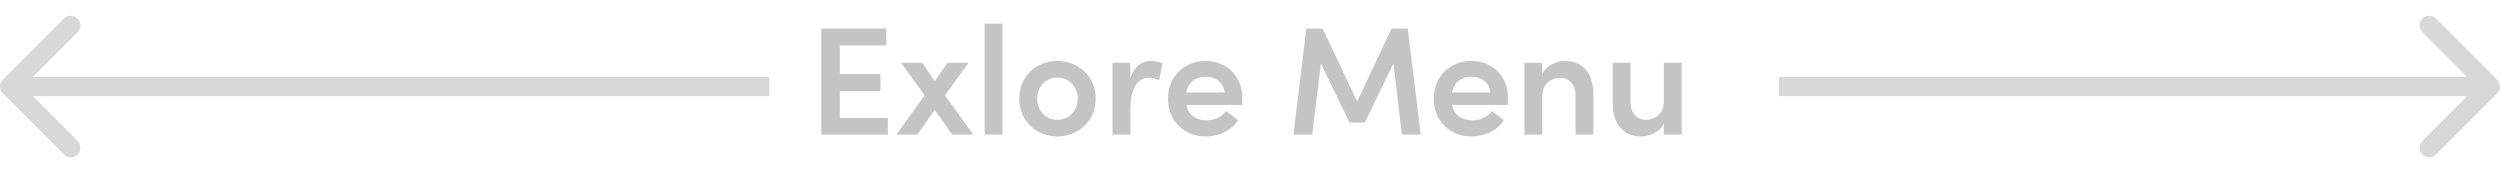 <svg xmlns="http://www.w3.org/2000/svg" width="260" height="18" viewBox="0 0 260 18" fill="none"><path d="M87.344 9.472V12.256H92.336V14H85.408V2.976H92.176V4.72H87.344V7.696H91.568V9.472H87.344ZM98.277 9.92L101.221 14H99.029L97.221 11.424L95.397 14H93.221L96.165 9.92L93.717 6.528H95.909L97.221 8.432L98.533 6.528H100.725L98.277 9.92ZM104.257 14H102.401V2.464H104.257V14ZM109.967 14.192C107.839 14.192 105.999 12.624 105.999 10.256C105.999 7.888 107.839 6.336 109.967 6.336C112.095 6.336 113.951 7.888 113.951 10.256C113.951 12.624 112.095 14.192 109.967 14.192ZM109.967 12.464C111.119 12.464 112.079 11.568 112.079 10.256C112.079 8.976 111.119 8.064 109.967 8.064C108.815 8.064 107.871 8.976 107.871 10.256C107.871 11.568 108.815 12.464 109.967 12.464ZM119.698 6.336C120.146 6.336 120.626 6.432 120.914 6.592L120.546 8.352C120.114 8.128 119.73 8.08 119.458 8.08C118.242 8.08 117.57 9.296 117.57 11.392V14H115.698V6.528H117.554V8.128C117.954 6.88 118.77 6.336 119.698 6.336ZM129.197 10.192C129.197 10.4 129.181 10.64 129.165 10.912H123.373C123.581 11.952 124.381 12.512 125.501 12.512C126.301 12.512 127.085 12.16 127.517 11.552L128.765 12.496C128.077 13.584 126.749 14.192 125.389 14.192C123.164 14.192 121.469 12.592 121.469 10.256C121.469 7.872 123.245 6.336 125.389 6.336C127.517 6.336 129.197 7.856 129.197 10.192ZM123.373 9.616H127.357C127.245 8.592 126.445 7.984 125.405 7.984C124.413 7.984 123.597 8.48 123.373 9.616ZM146.407 2.976L147.751 14H145.799L144.919 6.592L141.943 12.752H140.359L137.367 6.608L136.471 14H134.519L135.863 2.976H137.559L141.143 10.56L144.711 2.976H146.407ZM156.837 10.192C156.837 10.4 156.821 10.64 156.805 10.912H151.013C151.221 11.952 152.021 12.512 153.141 12.512C153.941 12.512 154.725 12.16 155.157 11.552L156.405 12.496C155.717 13.584 154.389 14.192 153.029 14.192C150.805 14.192 149.109 12.592 149.109 10.256C149.109 7.872 150.885 6.336 153.029 6.336C155.157 6.336 156.837 7.856 156.837 10.192ZM151.013 9.616H154.997C154.885 8.592 154.085 7.984 153.045 7.984C152.053 7.984 151.237 8.48 151.013 9.616ZM162.718 6.336C164.638 6.336 165.71 7.632 165.71 9.808V14H163.854V9.936C163.854 8.736 163.134 8.096 162.302 8.096C161.454 8.096 160.398 8.592 160.398 10.032V14H158.542V6.528H160.398V7.712C160.782 6.768 161.95 6.336 162.718 6.336ZM173.039 10.528V6.528H174.895V14H173.039V12.832C172.655 13.776 171.471 14.192 170.719 14.192C168.799 14.192 167.727 12.896 167.727 10.72V6.528H169.583V10.64C169.583 11.84 170.303 12.464 171.135 12.464C171.983 12.464 173.039 11.984 173.039 10.528Z" fill="#C4C4C4"></path><path d="M259.707 9.707C260.098 9.317 260.098 8.683 259.707 8.293L253.343 1.929C252.953 1.538 252.319 1.538 251.929 1.929C251.538 2.319 251.538 2.953 251.929 3.343L257.586 9L251.929 14.657C251.538 15.047 251.538 15.681 251.929 16.071C252.319 16.462 252.953 16.462 253.343 16.071L259.707 9.707ZM185 10H259V8H185V10Z" fill="#D8D8D8"></path><path d="M0.293 8.293C-0.098 8.683 -0.098 9.317 0.293 9.707L6.657 16.071C7.047 16.462 7.681 16.462 8.071 16.071C8.462 15.681 8.462 15.047 8.071 14.657L2.414 9L8.071 3.343C8.462 2.953 8.462 2.319 8.071 1.929C7.681 1.538 7.047 1.538 6.657 1.929L0.293 8.293ZM80 8L1 8L1 10L80 10L80 8Z" fill="#D8D8D8"></path></svg>
